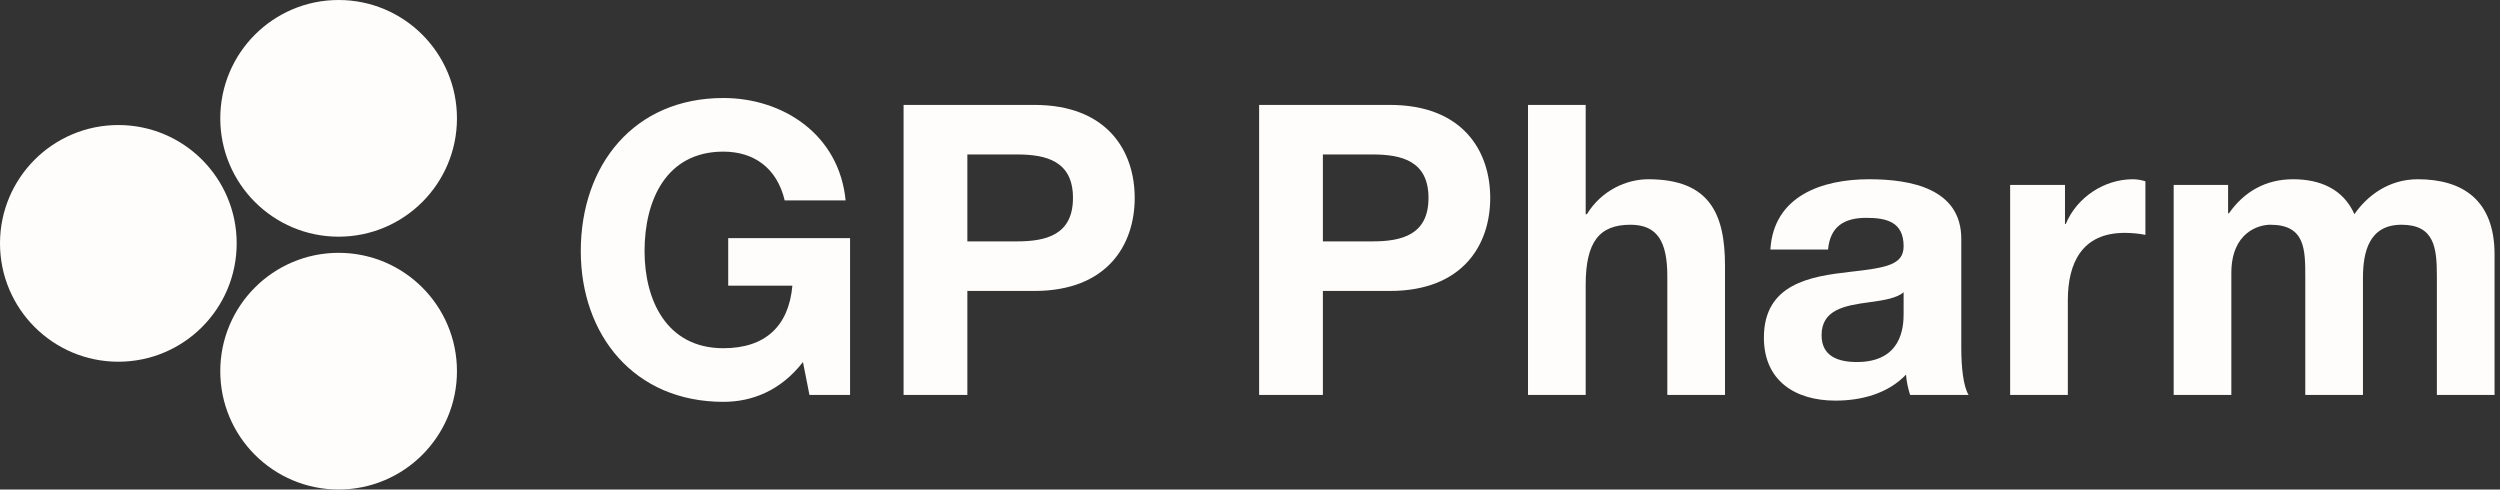 <svg width="143" height="28" viewBox="0 0 143 28" fill="none" xmlns="http://www.w3.org/2000/svg">
<rect x="0" y="0" width="143" height="28" fill="#333333" stroke="none"/>
<g clip-path="url(#clip0_5271_905)">
<circle cx="19.369" cy="6.769" r="6.769" fill="#FFFDFB"/>
<circle cx="19.369" cy="21.231" r="6.769" fill="#FFFDFB"/>
<circle cx="6.769" cy="13.921" r="6.769" fill="#FFFDFB"/>
<path d="M124.334 22.59V10.578H127.447V12.204H127.494C128.353 10.973 129.585 10.253 131.165 10.253C132.675 10.253 134.022 10.787 134.673 12.251C135.393 11.206 136.624 10.253 138.297 10.253C140.853 10.253 142.688 11.438 142.688 14.551V22.59H139.389V15.782C139.389 14.179 139.25 12.855 137.368 12.855C135.509 12.855 135.161 14.412 135.161 15.899V22.59H131.862V15.852C131.862 14.272 131.862 12.855 129.863 12.855C129.213 12.855 127.633 13.273 127.633 15.62V22.59H124.334Z" fill="#FFFDFB"/>
<path d="M114.98 22.59V10.578H118.117V12.809H118.163C118.791 11.298 120.347 10.253 121.997 10.253C122.252 10.253 122.485 10.299 122.717 10.369V13.436C122.415 13.366 121.927 13.32 121.532 13.32C119.093 13.32 118.28 15.039 118.28 17.176V22.59H114.98Z" fill="#FFFDFB"/>
<path d="M104.565 14.272H101.266C101.452 11.206 104.217 10.253 106.912 10.253C109.305 10.253 112.186 10.787 112.186 13.668V19.918C112.186 21.01 112.302 22.102 112.604 22.59H109.258C109.142 22.218 109.049 21.823 109.026 21.428C107.981 22.52 106.47 22.915 104.984 22.915C102.683 22.915 100.895 21.777 100.895 19.314C100.895 16.224 103.566 15.806 105.82 15.55C107.888 15.318 108.887 15.155 108.887 14.086C108.887 12.692 107.911 12.46 106.749 12.46C105.471 12.46 104.682 12.971 104.565 14.272ZM108.887 17.943V16.712C108.538 17.037 107.795 17.176 106.889 17.293C105.518 17.478 104.194 17.711 104.194 19.174C104.194 20.383 105.146 20.708 106.215 20.708C108.794 20.708 108.887 18.687 108.887 17.943Z" fill="#FFFDFB"/>
<path d="M87.402 22.589V6.001H90.701V12.251H90.771C91.608 10.88 93.048 10.253 94.279 10.253C97.788 10.253 98.67 12.227 98.67 15.201V22.589H95.371V15.805C95.371 13.831 94.814 12.855 93.257 12.855C91.468 12.855 90.701 13.854 90.701 16.293V22.589H87.402Z" fill="#FFFDFB"/>
<path d="M72.022 22.589V6.001H79.503C83.661 6.001 85.241 8.626 85.241 11.321C85.241 14.016 83.661 16.642 79.503 16.642H75.669V22.589H72.022ZM75.669 8.835V13.807H78.504C80.176 13.807 81.71 13.436 81.71 11.321C81.71 9.207 80.176 8.835 78.504 8.835H75.669Z" fill="#FFFDFB"/>
<path d="M51.685 22.589V6.001H59.167C63.325 6.001 64.905 8.626 64.905 11.321C64.905 14.016 63.325 16.642 59.167 16.642H55.333V22.589H51.685ZM55.333 8.835V13.807H58.168C59.84 13.807 61.374 13.436 61.374 11.321C61.374 9.207 59.84 8.835 58.168 8.835H55.333Z" fill="#FFFDFB"/>
<path d="M33.221 14.365C33.221 9.44 36.264 5.606 41.376 5.606C44.768 5.606 47.997 7.674 48.369 11.461H44.884C44.442 9.603 43.118 8.673 41.376 8.673C38.1 8.673 36.868 11.461 36.868 14.365C36.868 17.13 38.1 19.918 41.376 19.918C43.769 19.918 45.116 18.663 45.325 16.34H41.654V13.622H48.624V22.59H46.301L45.929 20.708C44.628 22.381 42.979 22.985 41.376 22.985C36.264 22.985 33.221 19.151 33.221 14.365Z" fill="#FFFDFB"/>
</g>
<defs>
<clipPath id="clip0_5271_905">
<rect width="142.689" height="28" fill="white"/>
</clipPath>
</defs>
</svg>

